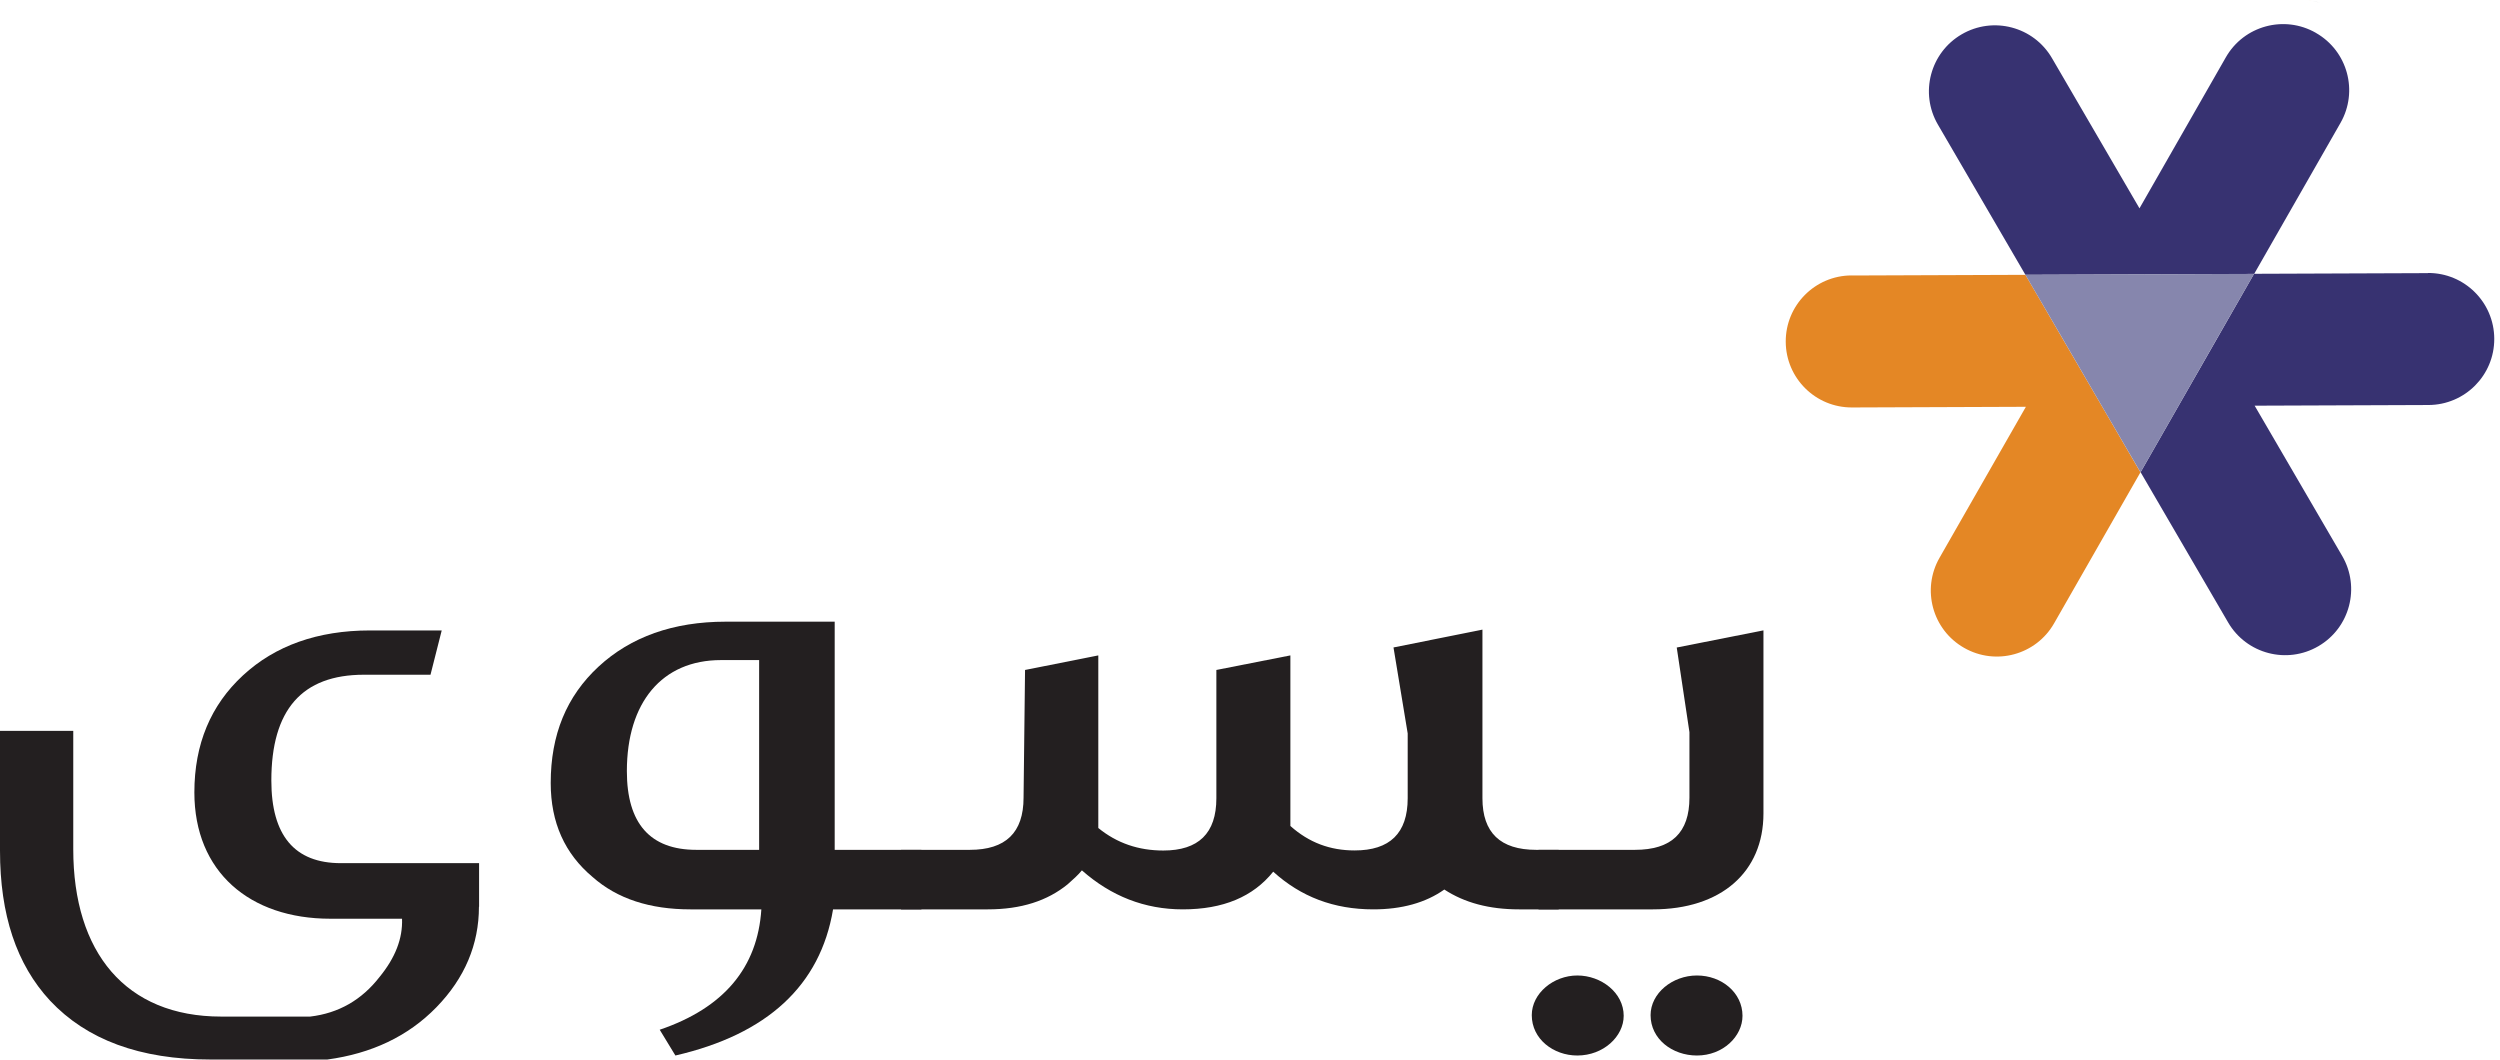 <svg width="210" height="89" viewBox="0 0 210 89" fill="none" xmlns="http://www.w3.org/2000/svg">
<path d="M40.231 76.168C40.231 79.332 39.039 82.166 36.655 84.613C34.271 87.059 31.194 88.501 27.493 89H17.7C11.74 89 7.284 87.334 4.207 84.057C1.379 81.005 0 76.836 0 71.45V61.395H6.154V71.338C6.154 80 10.548 85.393 18.58 85.393H26.051C28.435 85.112 30.382 84.001 31.887 82.06C33.203 80.45 33.834 78.84 33.771 77.173H27.748C20.971 77.173 16.327 73.229 16.327 66.563C16.327 62.506 17.706 59.23 20.409 56.733C23.105 54.236 26.688 52.957 31.081 52.957H37.104L36.162 56.677H30.576C25.364 56.677 22.793 59.623 22.793 65.564C22.793 70.177 24.74 72.505 28.629 72.505H40.243V76.168H40.231Z" fill="#231F20"/>
<path d="M69.977 76.387C68.909 82.778 64.453 86.884 56.733 88.663L55.416 86.498C60.815 84.662 63.636 81.273 63.954 76.387H57.994C54.605 76.387 51.84 75.5 49.774 73.665C47.452 71.718 46.26 69.109 46.26 65.776C46.26 61.72 47.577 58.499 50.279 55.996C52.976 53.5 56.558 52.221 60.952 52.221H70.114V71.387H77.398V76.387H69.977ZM63.767 71.387V55.447H60.565C55.603 55.447 52.657 59.005 52.657 64.778C52.657 69.165 54.605 71.387 58.493 71.387H63.767Z" fill="#231F20"/>
<path d="M130.929 76.387H127.602C125.093 76.387 123.021 75.831 121.323 74.72C119.757 75.831 117.747 76.387 115.363 76.387C112.036 76.387 109.278 75.332 106.95 73.222C105.258 75.332 102.743 76.387 99.354 76.387C96.153 76.387 93.332 75.276 90.879 73.11C90.567 73.497 90.124 73.89 89.687 74.277C87.989 75.663 85.792 76.387 82.971 76.387H75.688V71.387H81.461C84.475 71.387 85.979 69.946 85.979 67L86.104 56.277L92.258 55.054V69.552C93.825 70.832 95.647 71.444 97.719 71.444C100.671 71.444 102.175 70.002 102.175 67.056V56.277L108.392 55.054V69.384C109.958 70.776 111.718 71.437 113.79 71.437C116.742 71.437 118.246 69.996 118.246 67.05V61.607L117.054 54.386L124.525 52.888V67.056C124.525 69.946 126.029 71.387 129.044 71.387H130.929V76.387Z" fill="#231F20"/>
<path d="M136.39 85.33C136.39 87.053 134.698 88.663 132.495 88.663C130.486 88.663 128.669 87.278 128.669 85.274C128.669 83.439 130.492 81.941 132.495 81.941C134.499 81.941 136.39 83.383 136.39 85.33ZM148.13 68.329C148.13 73.272 144.553 76.387 138.843 76.387H129.237V71.387H137.332C140.409 71.387 141.913 69.946 141.913 67V61.501L140.846 54.392L148.13 52.951V68.335V68.329ZM146.37 85.33C146.37 87.053 144.734 88.663 142.544 88.663C140.472 88.663 138.649 87.278 138.649 85.274C138.649 83.439 140.472 81.941 142.544 81.941C144.616 81.941 146.37 83.383 146.37 85.33Z" fill="#231F20"/>
<path d="M194.24 0.1C194.109 0.075 193.984 0.031 193.853 0C193.984 0.031 194.109 0.069 194.24 0.1Z" fill="#D28B48"/>
<path d="M194.889 0.206C194.67 0.169 194.452 0.144 194.24 0.1C194.458 0.144 194.67 0.169 194.889 0.206Z" fill="#30434C"/>
<path opacity="0.92" d="M203.945 22.943L189.34 22.999L186.164 28.554L182.987 34.108L179.81 39.663L187.162 52.283C188.704 54.929 192.099 55.822 194.745 54.28C197.392 52.739 198.284 49.343 196.743 46.697L189.39 34.077L203.995 34.021C207.059 34.008 209.531 31.518 209.518 28.454C209.506 25.389 207.016 22.918 203.951 22.93L203.945 22.943Z" fill="#262165"/>
<path opacity="0.92" d="M194.533 2.759C191.874 1.236 188.485 2.159 186.969 4.818L179.716 17.5L172.364 4.881C170.823 2.234 167.427 1.342 164.781 2.883C162.135 4.425 161.242 7.82 162.784 10.466L170.136 23.086L176.54 23.061L182.943 23.036L189.347 23.011L196.599 10.329C198.122 7.67 197.198 4.281 194.539 2.765L194.533 2.759Z" fill="#262165"/>
<path d="M155.525 23.136C152.461 23.149 149.989 25.639 150.002 28.703C150.014 31.768 152.505 34.239 155.569 34.227L170.174 34.171L162.921 46.853C161.398 49.512 162.322 52.901 164.981 54.417C167.64 55.94 171.029 55.017 172.545 52.358L179.798 39.675L176.577 34.146L173.357 28.616L170.136 23.086L155.532 23.142L155.525 23.136Z" fill="#E48725"/>
<path d="M182.937 23.03L176.533 23.055L170.13 23.08L173.357 28.61L176.577 34.146L179.804 39.676L182.981 34.121L186.157 28.56L189.341 23.005L182.937 23.03Z" fill="#8686AD"/>
</svg>
